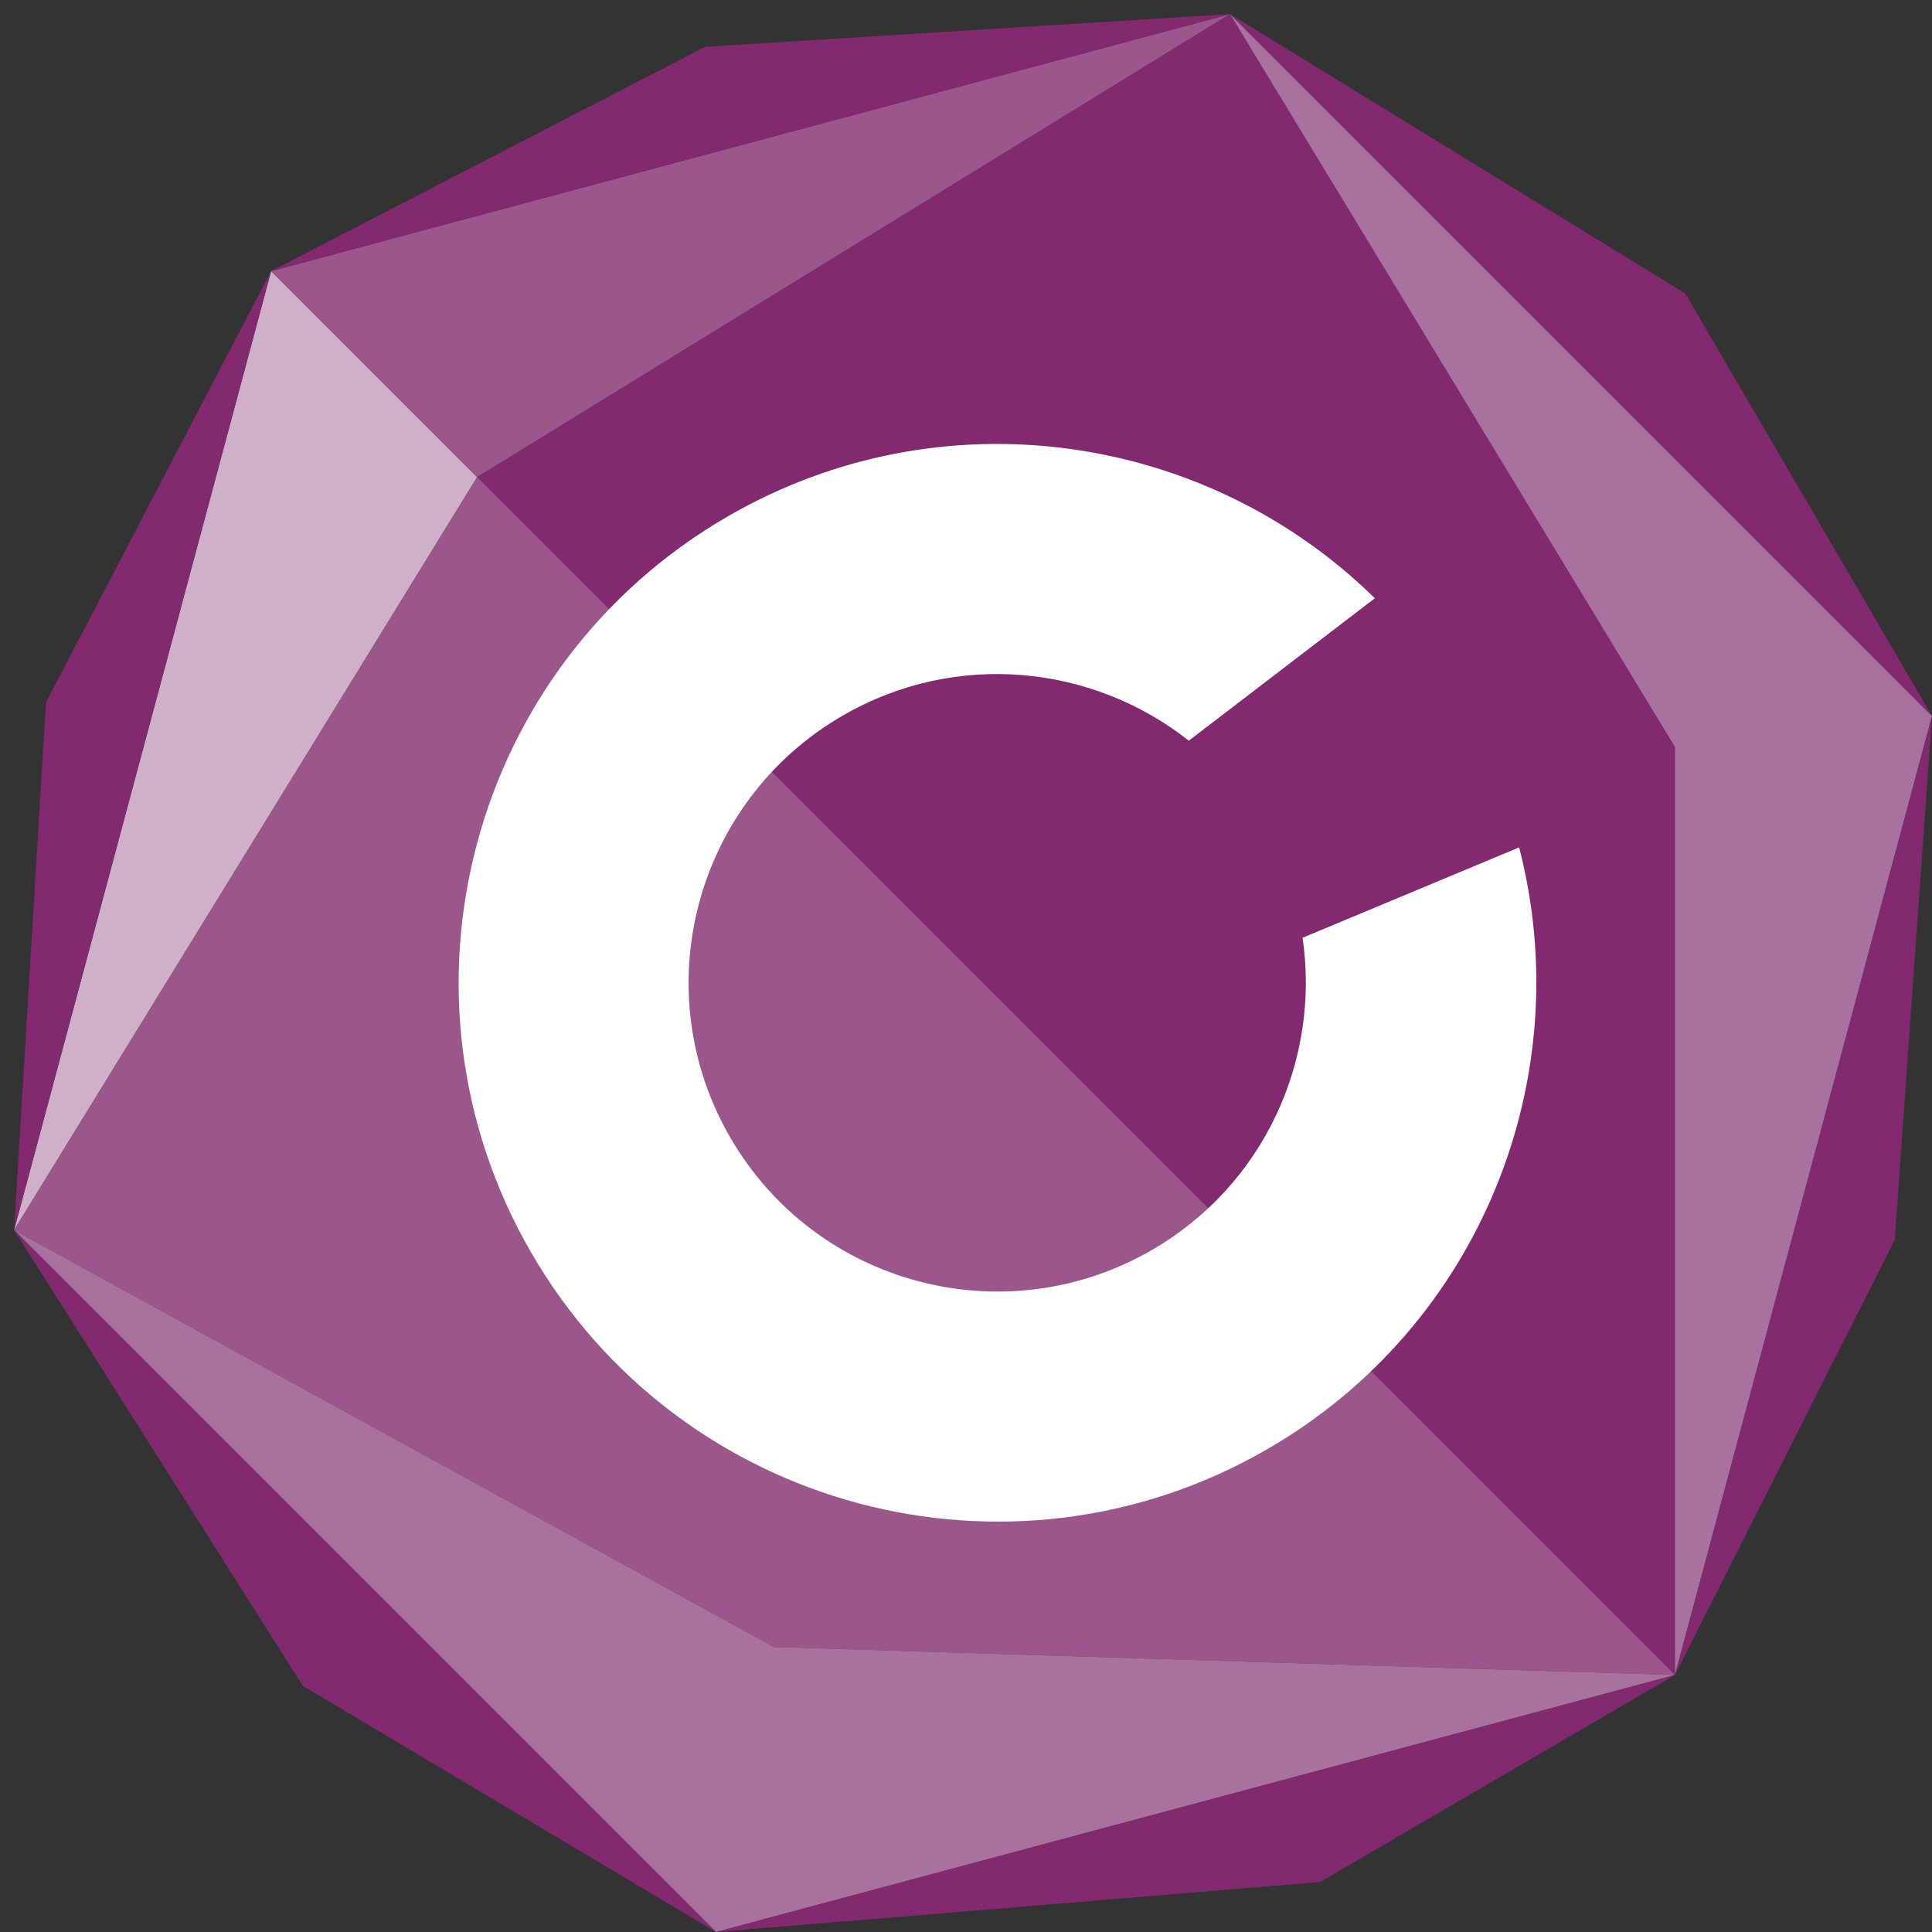 <?xml version="1.0" encoding="UTF-8"?>
<svg id="Layer_1" xmlns="http://www.w3.org/2000/svg" version="1.1" viewBox="0 0 115.16 115.16">
  <rect x="0" y="0" width="115.16" height="115.16" fill="#333333" stroke="none"/>
  <!-- Generator: Adobe Illustrator 30.0.0, SVG Export Plug-In . SVG Version: 2.1.1 Build 123)  -->
  <defs>
    <style>
      .st0 {
        fill: #cfb0c8;
      }

      .st1 {
        fill: #a9719d;
      }

      .st2 {
        fill: #fff;
      }

      .st3 {
        fill: #9b568b;
      }

      .st4 {
        fill: #82296f;
      }
    </style>
  </defs>
  <polygon class="st0" points="16.16 16.16 28.44 28.44 .84 73.32 16.16 16.16"/>
  <polygon class="st3" points="16.16 16.16 28.44 28.44 73.32 .84 16.16 16.16"/>
  <polygon class="st4" points="28.44 28.44 73.32 .84 99.84 44.53 99.84 99.84 28.44 28.44"/>
  <polygon class="st1" points="73.32 .84 99.84 44.53 99.84 99.84 115.16 42.68 73.32 .84"/>
  <polygon class="st3" points="28.44 28.44 .84 73.32 46.13 98.17 99.84 99.84 28.44 28.44"/>
  <polygon class="st1" points=".84 73.32 42.68 115.16 99.84 99.84 46.13 98.17 .84 73.32"/>
  <path class="st2" d="M77.64,55.89c1.07,7.24-2.26,14.73-8.98,18.62-8.8,5.09-20.05,2.08-25.14-6.72-5.09-8.8-2.08-20.05,6.72-25.14,6.72-3.89,14.87-3.04,20.62,1.5l11.09-8.49c-10.04-9.87-25.79-12.27-38.57-4.88-15.36,8.88-20.6,28.53-11.72,43.88s28.53,20.6,43.88,11.72c12.78-7.39,18.55-22.24,15.01-35.87l-12.89,5.38Z"/>
  <polygon class="st4" points="115.16 42.68 112.94 73.9 99.84 99.84 115.16 42.68"/>
  <polygon class="st4" points="73.32 .84 100.45 17.49 115.16 42.68 73.32 .84"/>
  <polygon class="st4" points="16.16 16.16 42.03 2.79 73.32 .84 16.16 16.16"/>
  <polygon class="st4" points=".84 73.32 2.74 41.87 16.16 16.16 .84 73.32"/>
  <polygon class="st4" points="42.68 115.16 18.05 100.49 .84 73.32 42.68 115.16"/>
  <polygon class="st4" points="99.84 99.84 78.69 112.18 42.68 115.16 99.84 99.84"/>
</svg>